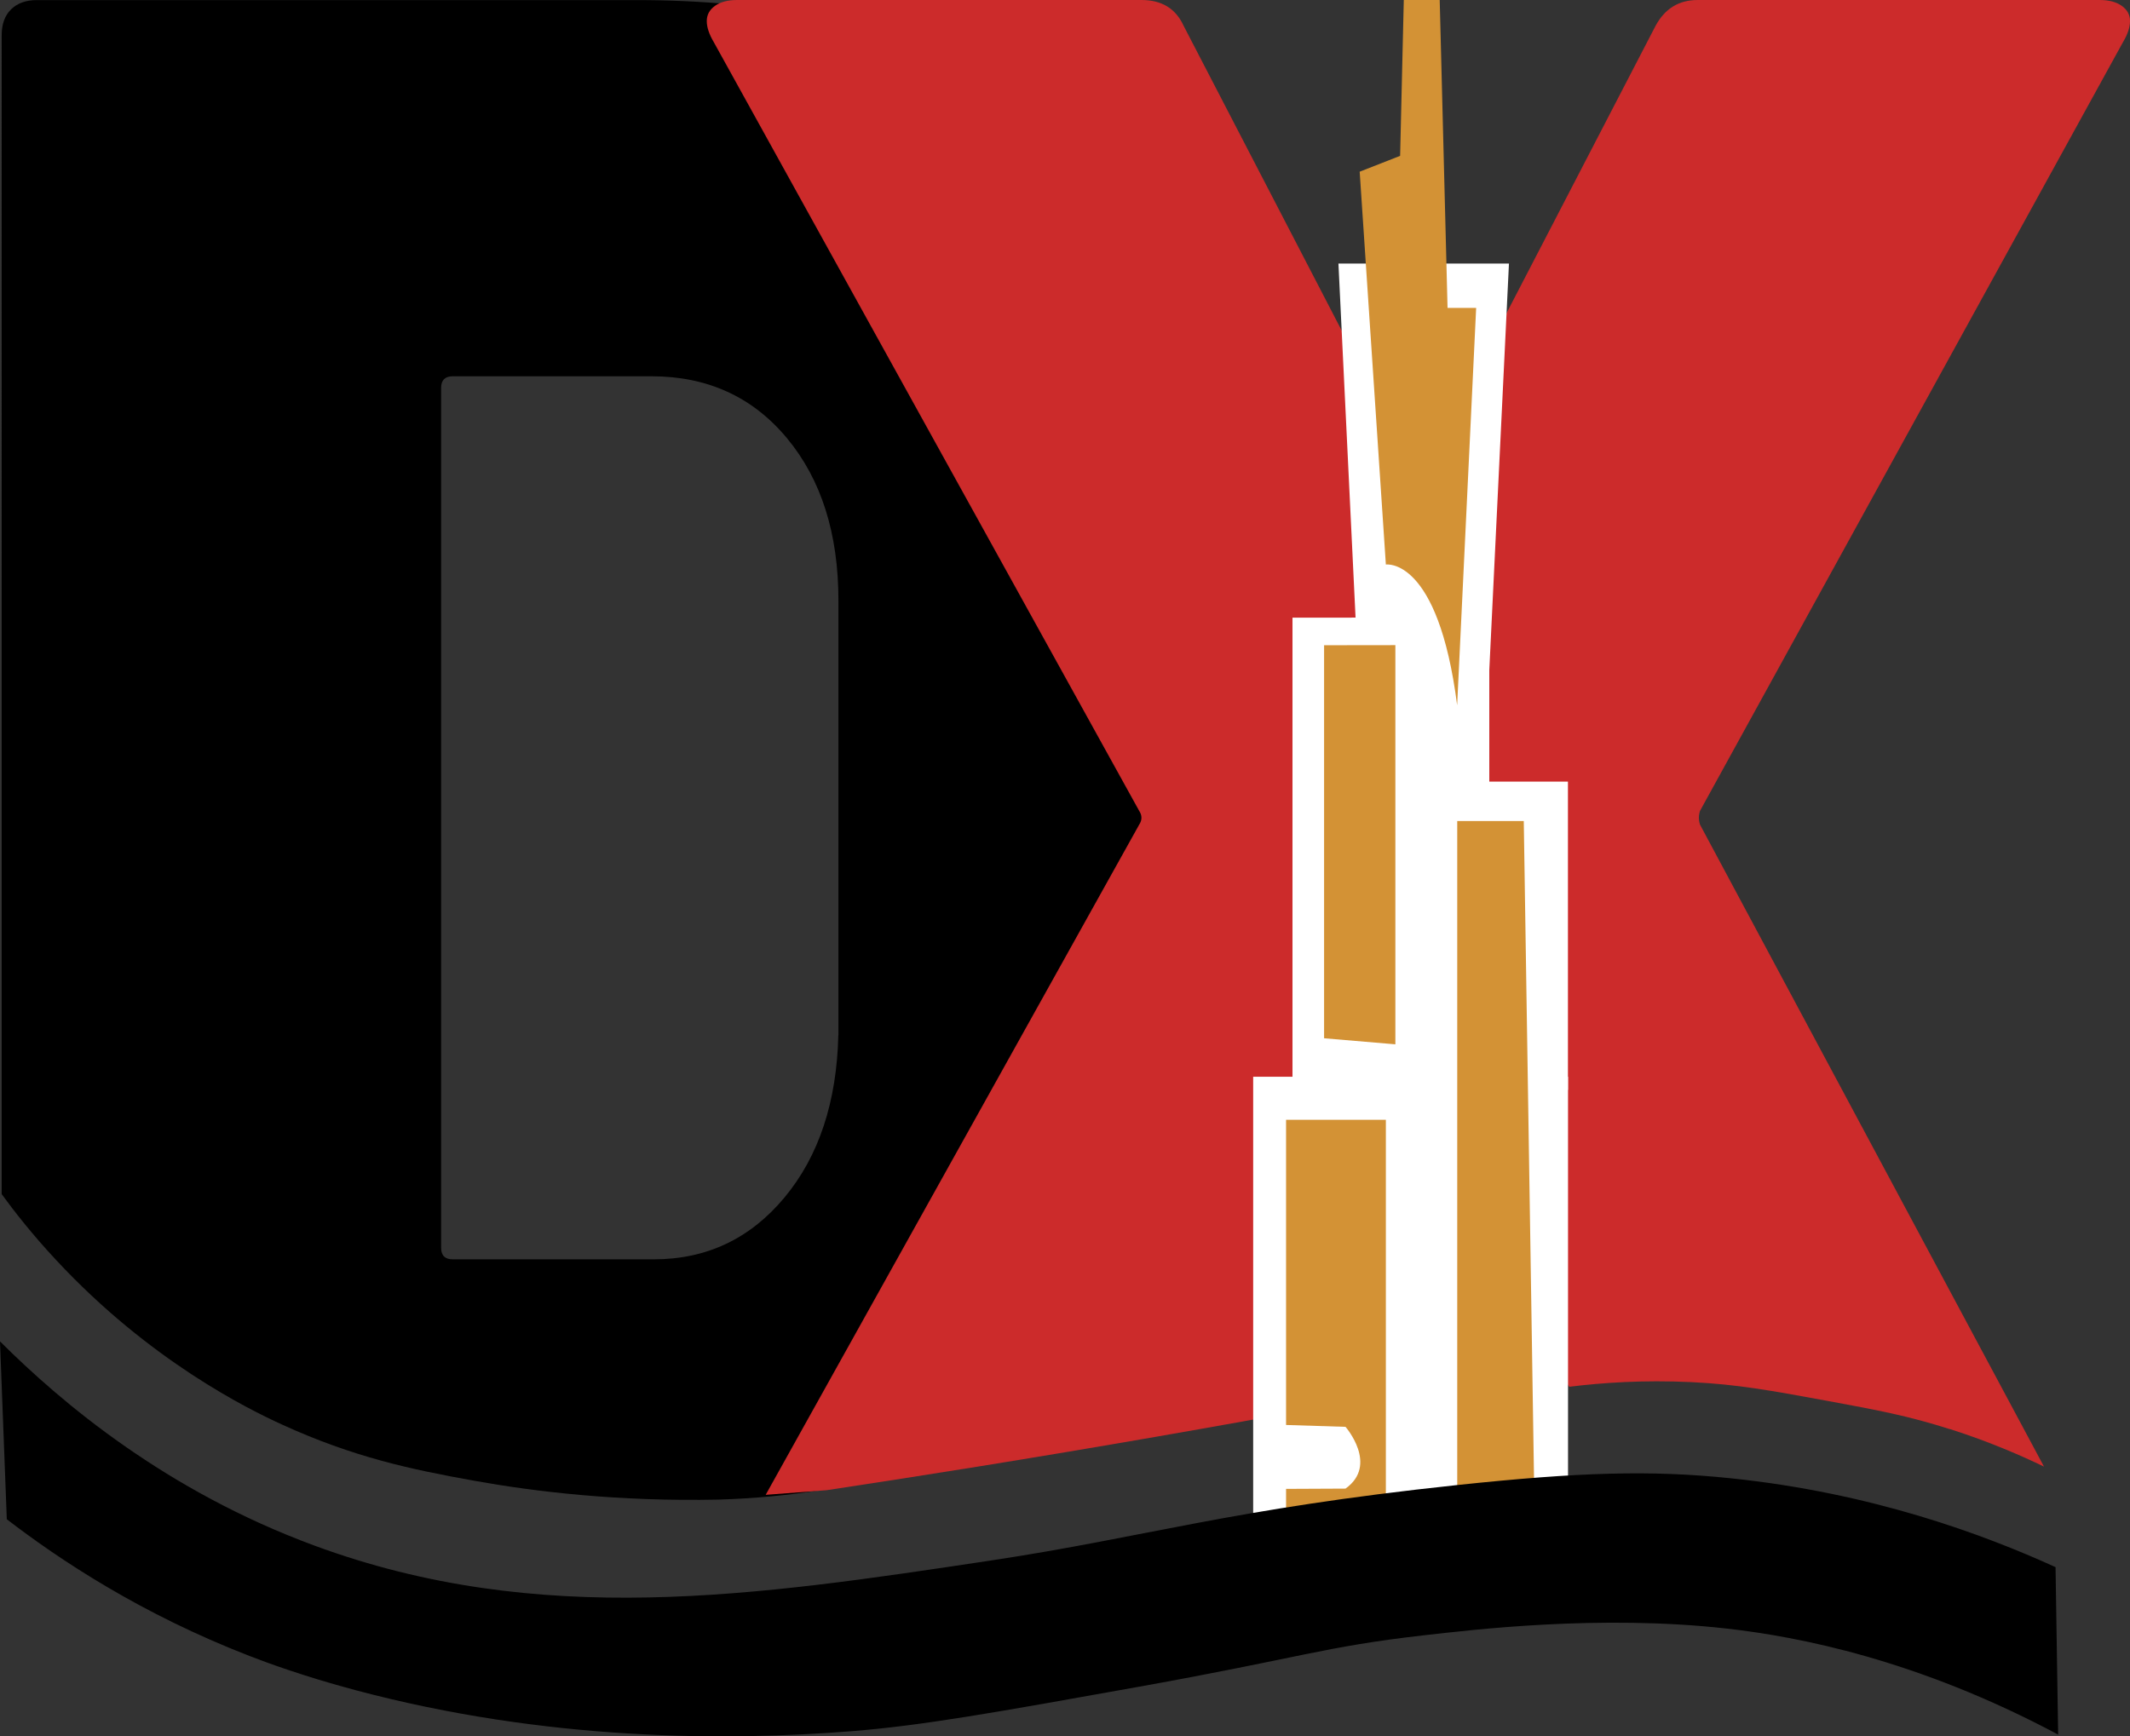<svg xmlns="http://www.w3.org/2000/svg" height="186.382" width="228.59" version="1.1" viewBox="0 0 228.59 186.382" data-name="Layer 3" id="Layer_3">
  
    
  
  <rect x="0" y="0" width="228.59" height="186.382" fill="#333333" stroke="none"/>
  
    
  
  <defs id="defs1">
    <style id="style1">
      .cls-1, .cls-2 {
        fill: #cc2b2b;
      }

      .cls-3 {
        font-family: Barlow-Black, Barlow;
        font-size: 131.79px;
        font-weight: 800;
      }

      .cls-4 {
        fill: #d39235;
      }

      .cls-5 {
        fill: #fff;
      }

      .cls-6 {
        letter-spacing: 0em;
      }

      .cls-7 {
        letter-spacing: -.02em;
      }

      .cls-2 {
        letter-spacing: -.04em;
      }
    </style>
  </defs>
  <g transform="translate(-145.4,-435.62)" id="g9">
    <path id="path1" d="m 273.99,462.46 c -5.69,-8.53 -13.75,-15.13 -24.2,-19.81 -10.45,-4.68 -22.45,-7.02 -35.99,-7.02 h -64.46 c -1.17,0 -2.09,0.34 -2.76,1 -0.67,0.67 -1,1.59 -1,2.76 V 563.8 c 1.34,1.84 3.28,4.33 5.84,7.07 10.07,10.84 20.67,16.03 24.21,17.65 7.74,3.54 13.93,4.84 20.68,6.05 6.41,1.15 15.35,2.25 26.23,2.02 7.91,-0.24 14.04,-1.46 18.16,-2.52 4.92,-1.27 7.19,-1.83 14.12,-3.53 6.87,-1.68 12.49,-2.83 16.14,-3.53 1.14,-0.86 2.15,-1.75 3.04,-2.66 9.34,-9.52 9.03,-23.63 8.53,-29.59 v -62.7 c 0,-11.2 -2.85,-21.07 -8.53,-29.59 z m -38.62,84.26 c -0.17,7.19 -2.09,13 -5.77,17.43 -3.68,4.43 -8.36,6.65 -14.04,6.65 h -21.57 c -0.84,0 -1.25,-0.42 -1.25,-1.25 v -92.29 c 0,-0.83 0.42,-1.25 1.25,-1.25 h 21.32 c 6.02,0 10.87,2.22 14.55,6.65 3.68,4.43 5.52,10.24 5.52,17.43 v 46.65 z"></path>
    <path id="path2" d="m 354.67,589.02 c 4.29,1.37 7.73,2.89 10.09,4.03 -12.3,-22.97 -24.61,-45.94 -36.91,-68.9 -0.17,-0.5 -0.17,-1 0,-1.5 l 45.39,-82.51 c 0.5,-0.84 0.75,-1.59 0.75,-2.26 0,-0.67 -0.29,-1.21 -0.88,-1.63 -0.59,-0.42 -1.38,-0.63 -2.38,-0.63 h -43.14 c -2.01,0 -3.51,0.92 -4.51,2.76 l -24.58,47.4 c -0.5,0.67 -1,0.67 -1.5,0 l -24.58,-47.4 c -0.84,-1.84 -2.34,-2.76 -4.52,-2.76 h -43.39 c -1,0 -1.8,0.21 -2.38,0.63 -0.59,0.42 -0.88,0.97 -0.88,1.63 0,0.66 0.25,1.42 0.75,2.26 l 45.65,82.51 c 0.33,0.5 0.33,1 0,1.5 -13.36,23.98 -26.72,47.95 -40.08,71.93 2.19,-0.17 4.37,-0.34 6.56,-0.5 5.35,-0.81 10.73,-1.65 16.14,-2.52 12.83,-2.07 25.44,-4.26 37.83,-6.56 2.97,-8.41 5.94,-16.82 8.9,-25.23 0.5,-0.84 1,-0.84 1.5,0 5.1,7.74 10.21,15.48 15.31,23.21 3.46,-0.43 7.92,-0.75 13.11,-0.5 4.93,0.24 8.48,0.89 14.63,2.02 5.33,0.98 8.68,1.61 13.11,3.03 z" class="cls-1"></path>
    <g id="g8">
      <rect id="rect2" height="47.16" width="33.79" y="551.2" x="279.89" class="cls-5"></rect>
      <rect id="rect3" height="49.98" width="14.78" y="501.92" x="284.11" class="cls-5"></rect>
      <rect id="rect4" height="49.98" width="14.78" y="501.92" x="290.45" class="cls-5"></rect>
      <rect id="rect5" height="33.09" width="14.78" y="519.52" x="298.89" class="cls-5"></rect>
      <polygon id="polygon5" points="291.15,507.55 305.23,507.55 307.34,463.91 289.04,463.91" class="cls-5"></polygon>
      <g id="g7">
        <path id="path5" d="m 289.8,595.41 -6.38,0.03 v 12.54 c 0.54,-0.14 1.11,-0.22 1.69,-0.22 3.07,-0.01 6.07,-0.11 9.02,-0.31 v -51.63 h -10.71 v 32.76 l 6.38,0.2 c 0,0 3.57,4.08 0,6.63 z" class="cls-4"></path>
        <path id="path6" d="m 310.2,605.22 -1.27,-81.47 h -7.14 v 82.93 c 2.8,-0.38 5.6,-0.86 8.41,-1.46 z" class="cls-4"></path>
        <polygon id="polygon6" points="287.5,504.88 287.5,547.07 295.15,547.72 295.15,504.87" class="cls-4"></polygon>
        <path id="path7" d="m 301.78,511.32 2.04,-42.65 h -3.07 L 299.23,409 h -2.55 l -1.02,43.35 -4.34,1.7 2.81,42.17 c 0,0 5.61,-0.89 7.65,15.11 z" class="cls-4"></path>
      </g>
    </g>
    <path id="path8" d="m 366.27,621.81 c -15.1,-8.06 -27.92,-10.51 -35.51,-11.37 -13.68,-1.55 -27.43,0.14 -32.67,0.73 -10.58,1.21 -13.11,2.39 -30.47,5.51 -15.45,2.77 -23.18,4.16 -30.83,4.77 -13.43,1.07 -32.8,1.05 -53.22,-4.4 -5.7,-1.52 -9.67,-3.01 -11.38,-3.67 -11.64,-4.51 -20.35,-10.29 -26.06,-14.68 -0.24,-6.36 -0.49,-12.72 -0.73,-19.09 6.71,6.69 17.86,16.06 33.75,21.92 24.13,8.9 47.3,5.41 72.7,1.58 16.55,-2.5 25.52,-5.49 49.92,-8.08 13.11,-1.39 20.8,-1.62 29.36,-0.73 15.16,1.57 27.14,6.02 34.87,9.54 0.09,5.99 0.18,11.98 0.28,17.98 z"></path>
  </g>
</svg>
